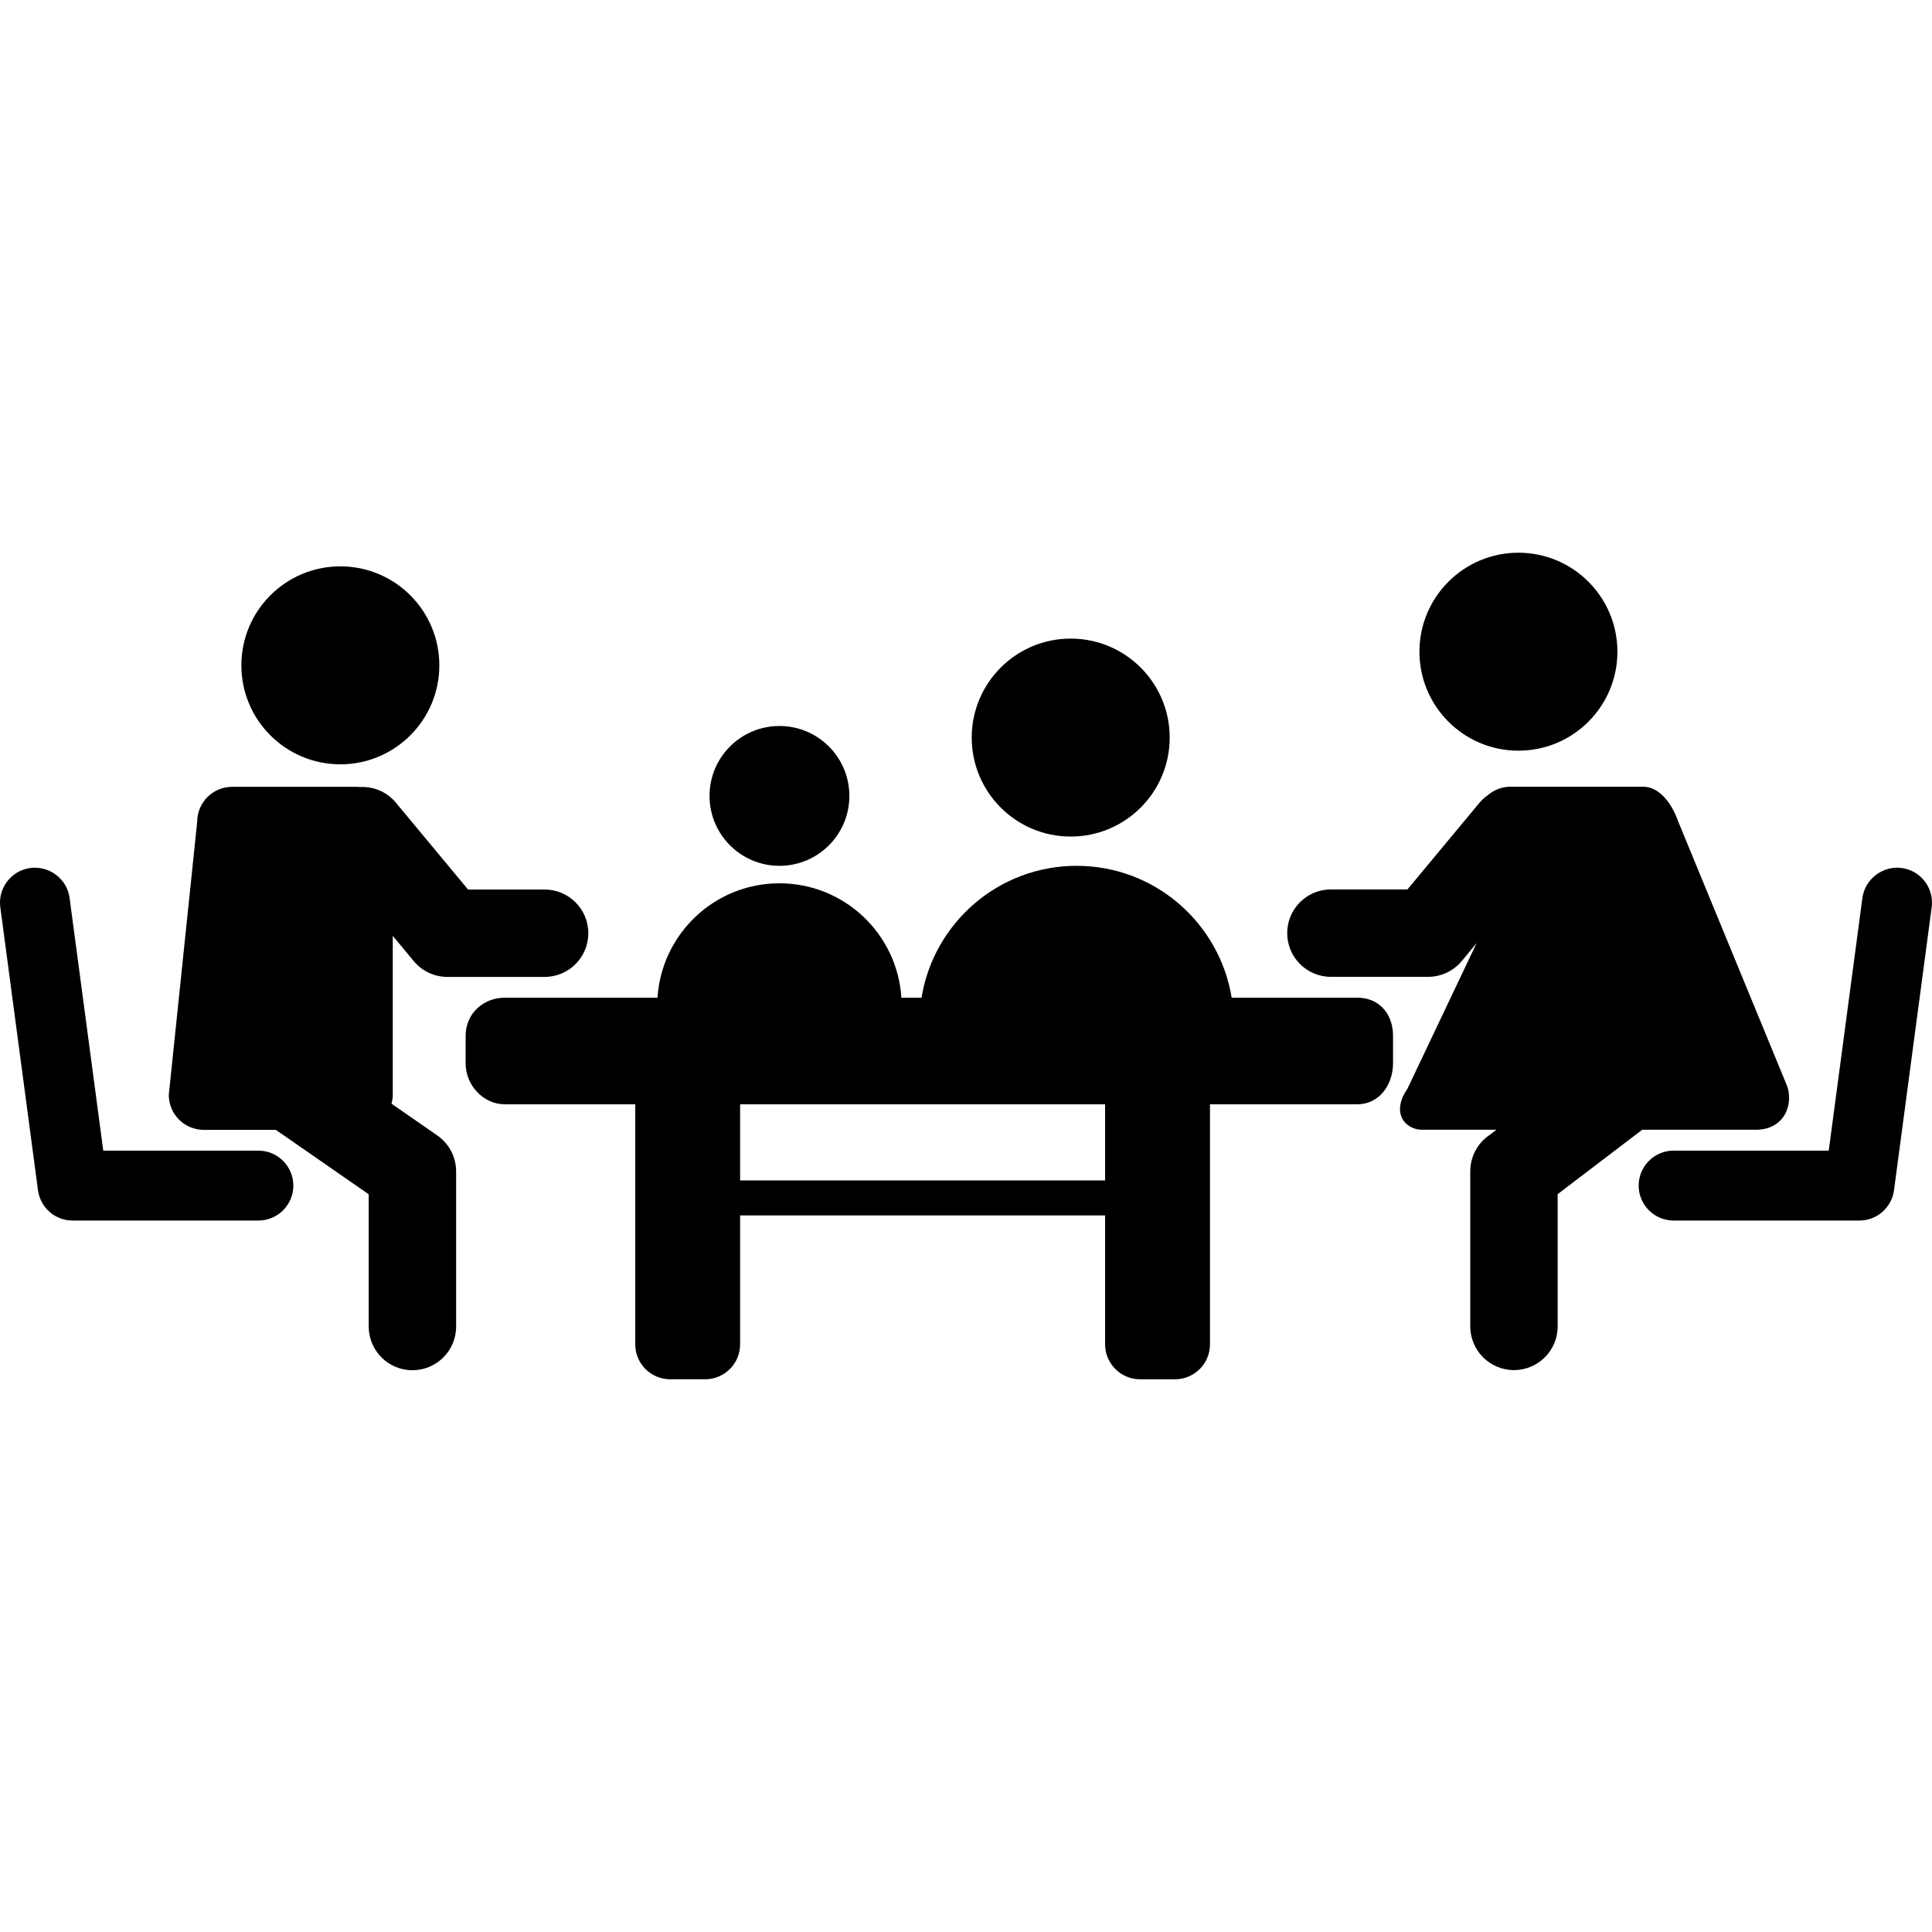 <?xml version="1.0" encoding="iso-8859-1"?>
<!-- Uploaded to: SVG Repo, www.svgrepo.com, Generator: SVG Repo Mixer Tools -->
<!DOCTYPE svg PUBLIC "-//W3C//DTD SVG 1.1//EN" "http://www.w3.org/Graphics/SVG/1.1/DTD/svg11.dtd">
<svg fill="#000000" version="1.1" id="Capa_1" xmlns="http://www.w3.org/2000/svg" xmlns:xlink="http://www.w3.org/1999/xlink" 
	 width="800px" height="800px" viewBox="0 0 528.473 528.473"
	 xml:space="preserve">
<g>
	<g>
		<circle cx="93.098" cy="181.994" r="27.076"/>
		<circle cx="415.345" cy="178.265" r="27.076"/>
		<path d="M311.85,377.284h9.562c5.283,0,9.562-4.284,9.562-9.562v-65.666h40.373c5.729,0,9.701-5.087,9.701-11.26v-7.454
			c0-6.172-3.973-10.433-9.701-10.433h-34.439c-3.332-20.449-21.027-36.074-42.419-36.074s-39.087,15.625-42.419,36.074h-5.503
			c-1.124-17.465-15.611-31.293-33.359-31.293s-32.235,13.828-33.359,31.293h-41.817c-5.728,0-10.667,4.261-10.667,10.433v7.454
			c0,6.178,4.939,11.26,10.667,11.26h35.73v65.661c0,5.278,4.279,9.562,9.562,9.562h9.562c5.283,0,9.562-4.284,9.562-9.562v-35.262
			h99.837v35.262C302.287,373,306.571,377.284,311.85,377.284z M202.45,322.897v-20.842h99.837v20.837H202.45V322.897z"/>
		<path d="M80.237,324.303c0-5.278-4.284-9.562-9.562-9.562H28.245l-9.204-69.093c-0.698-5.236-5.513-8.884-10.739-8.219
			c-5.24,0.698-8.912,5.503-8.219,10.739l10.308,77.399c0.631,4.753,4.681,8.3,9.477,8.3h50.801
			C75.958,333.865,80.237,329.587,80.237,324.303z"/>
		<path d="M457.803,333.865h50.801c4.795,0,8.85-3.547,9.477-8.3l10.308-77.399c0.698-5.235-2.979-10.045-8.219-10.739
			c-5.13-0.674-10.04,2.974-10.738,8.219l-9.204,69.093h-42.429c-5.278,0-9.562,4.284-9.562,9.562
			C448.235,329.582,452.52,333.865,457.803,333.865z"/>
		<path d="M100.858,362.854c0,6.603,5.35,11.953,11.953,11.953c6.603,0,11.953-5.351,11.953-11.953v-42.434
			c0-3.916-1.922-7.593-5.14-9.825l-12.532-8.692c0.201-0.774,0.344-1.568,0.344-2.405v-43.519l5.699,6.875
			c2.271,2.764,5.661,4.37,9.242,4.37h26.593c6.603,0,11.953-5.35,11.953-11.953s-5.35-11.953-11.953-11.953H128.03l-19.708-23.715
			c-2.515-3.07-6.24-4.528-9.921-4.322c-0.177-0.01-0.349-0.053-0.53-0.053H63.502c-5.279,0-9.562,4.279-9.562,9.562l-7.77,74.707
			c0,5.278,4.284,9.562,9.562,9.562h19.718l25.403,17.614v36.18H100.858z"/>
		<path d="M402.173,320.383v42.434c0,6.603,5.35,11.953,11.953,11.953c6.603,0,11.953-5.351,11.953-11.953v-36.175l23.127-17.614
			h31.063c8.085,0,10.447-7.335,8.453-12.25l-29.648-72.015c-2.09-5.919-5.704-9.562-9.562-9.562h-36.381
			c-2.338,0-4.451,0.87-6.115,2.267c-0.836,0.598-1.635,1.271-2.318,2.108l-19.709,23.715h-20.941
			c-6.603,0-11.953,5.35-11.953,11.953s5.351,11.954,11.953,11.954h26.594c3.581,0,6.971-1.606,9.242-4.371l4.025-4.857
			l-18.915,39.823c-4.666,6.794-0.482,11.236,3.997,11.236h20.354l-2.032,1.529C404.1,312.79,402.173,316.467,402.173,320.383z"/>
		<circle cx="213.208" cy="217.71" r="19.125"/>
		<circle cx="292.878" cy="201.755" r="27.076"/>
	</g>
</g>
</svg>